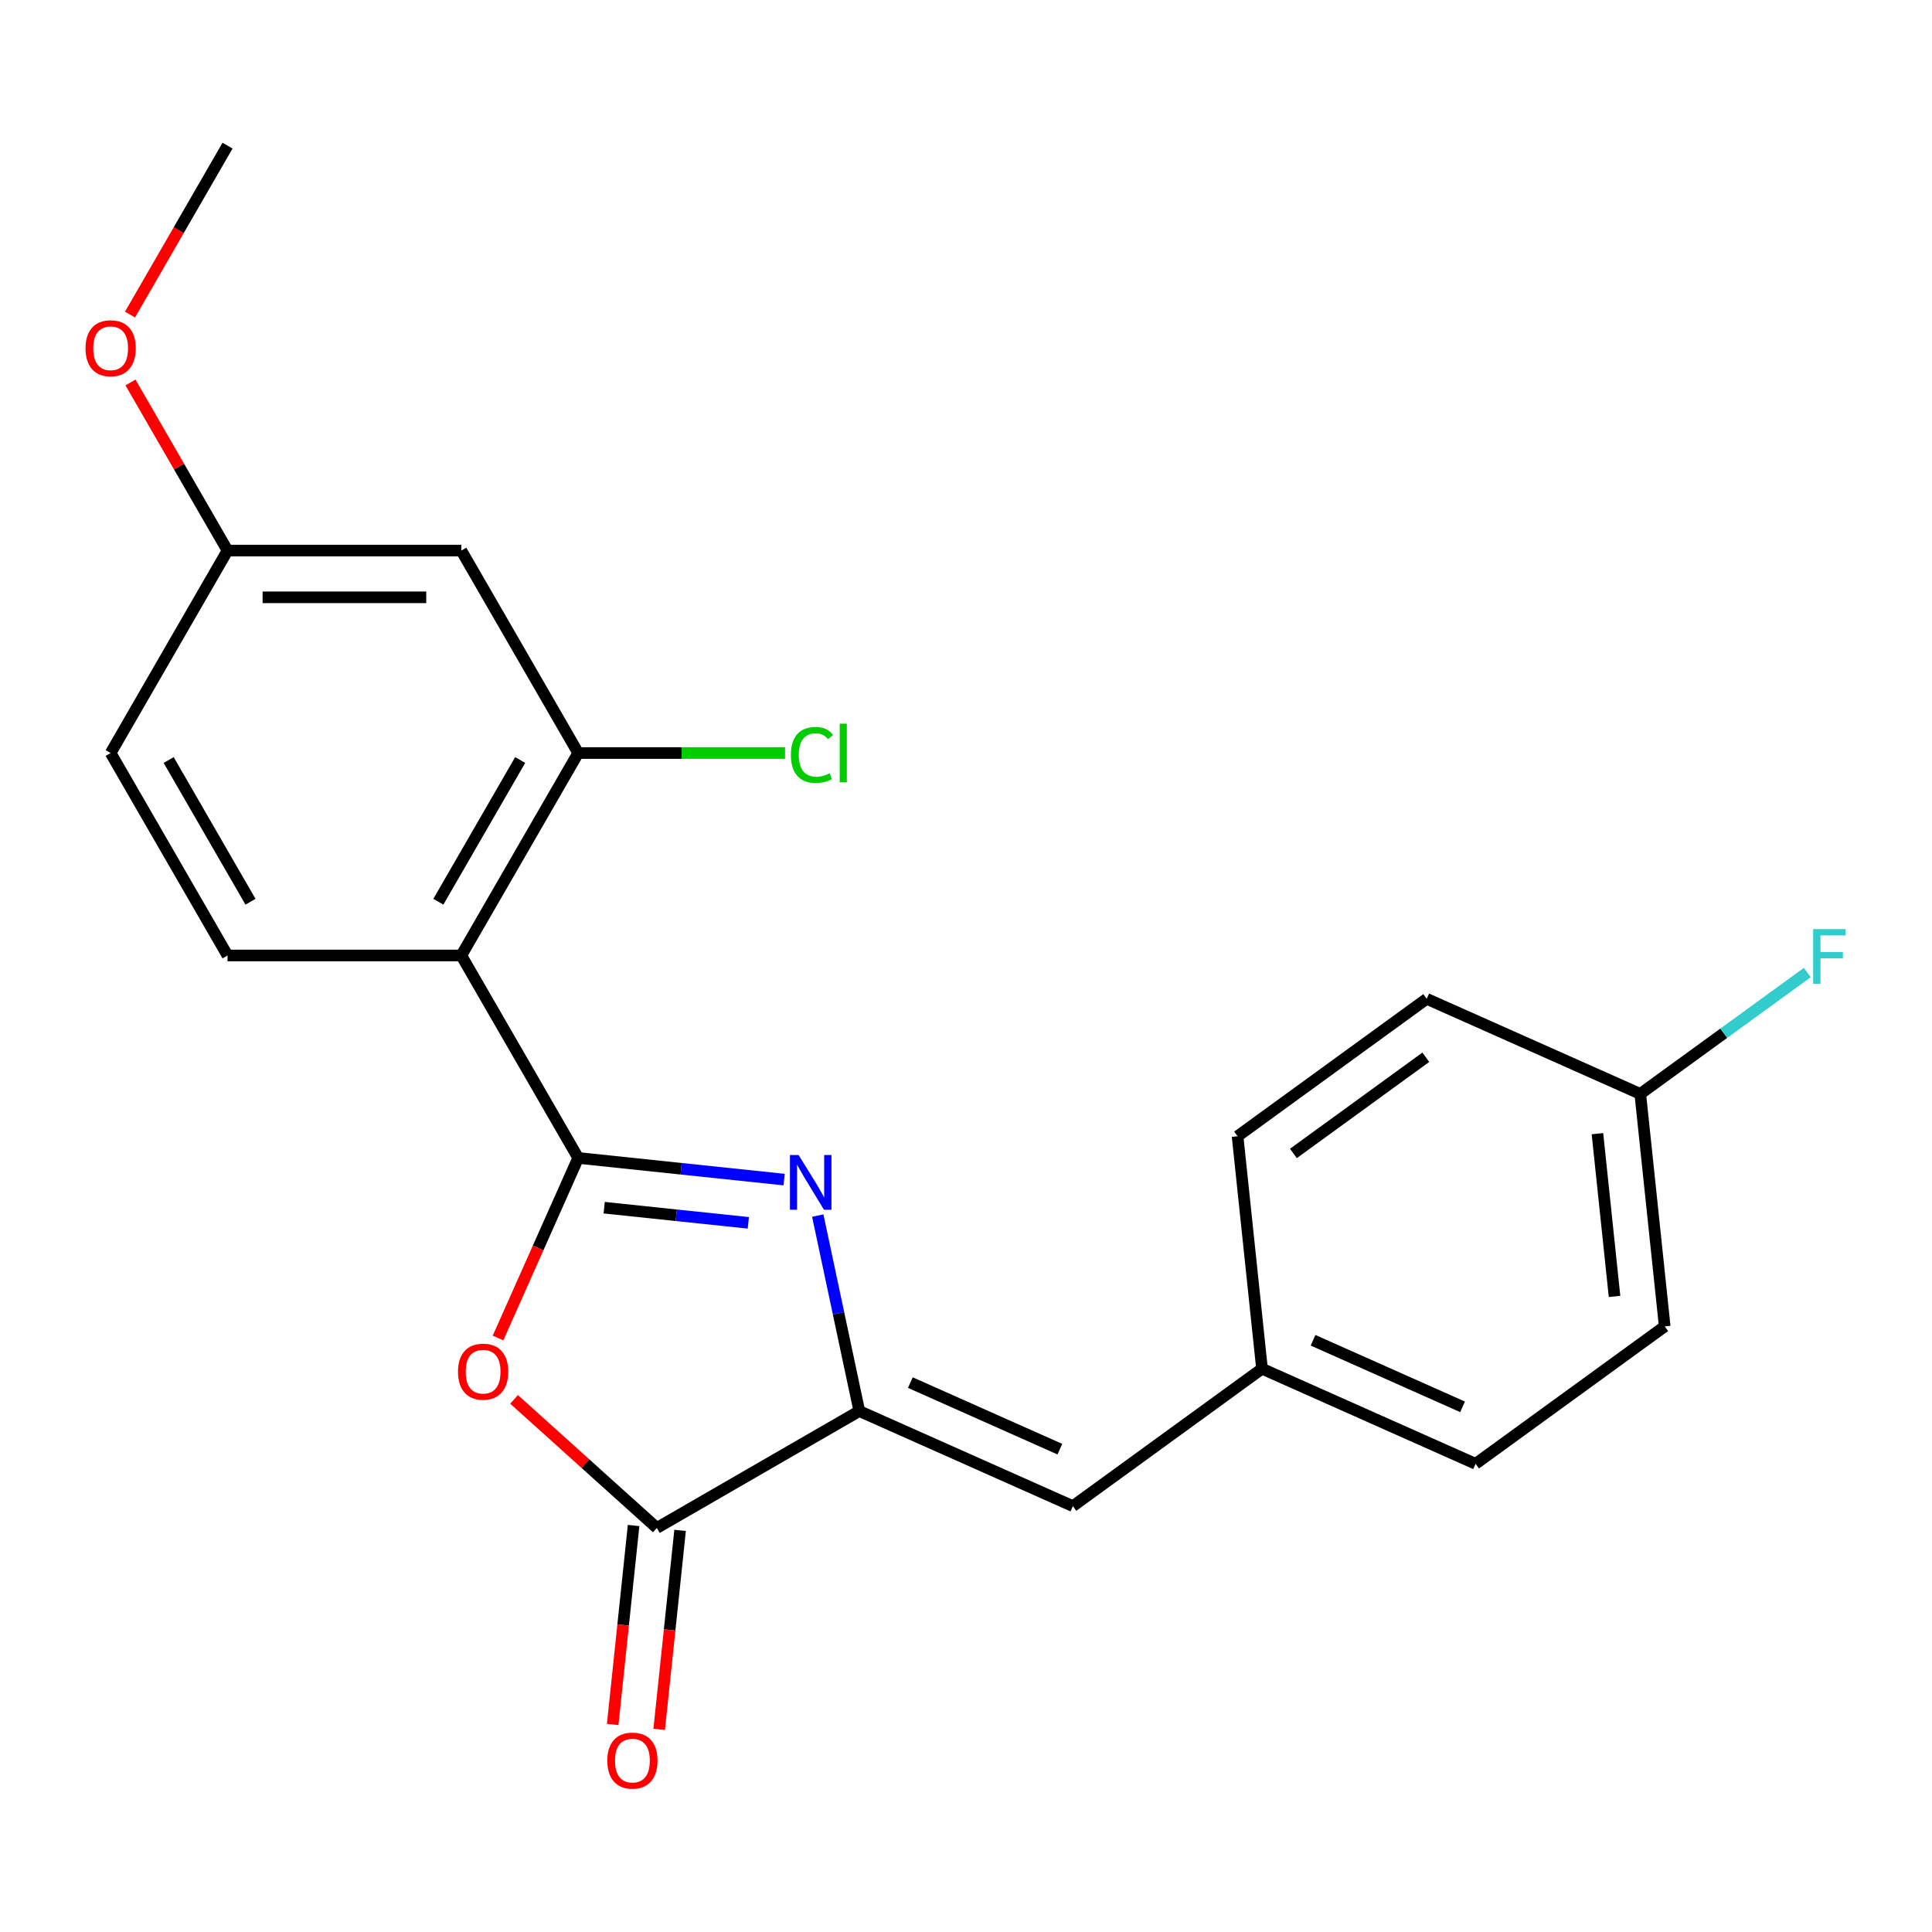 <?xml version='1.0' encoding='iso-8859-1'?>
<svg version='1.1' baseProfile='full'
              xmlns='http://www.w3.org/2000/svg'
                      xmlns:rdkit='http://www.rdkit.org/xml'
                      xmlns:xlink='http://www.w3.org/1999/xlink'
                  xml:space='preserve'
width='1000px' height='1000px' viewBox='0 0 1000 1000'>
<!-- END OF HEADER -->
<rect style='opacity:1.0;fill:#FFFFFF;stroke:none' width='1000' height='1000' x='0' y='0'> </rect>
<path class='bond-0' d='M 299.275,599.35 L 352.563,604.95' style='fill:none;fill-rule:evenodd;stroke:#000000;stroke-width:6px;stroke-linecap:butt;stroke-linejoin:miter;stroke-opacity:1' />
<path class='bond-0' d='M 352.563,604.95 L 405.851,610.551' style='fill:none;fill-rule:evenodd;stroke:#0000FF;stroke-width:6px;stroke-linecap:butt;stroke-linejoin:miter;stroke-opacity:1' />
<path class='bond-0' d='M 312.732,625.098 L 350.034,629.019' style='fill:none;fill-rule:evenodd;stroke:#000000;stroke-width:6px;stroke-linecap:butt;stroke-linejoin:miter;stroke-opacity:1' />
<path class='bond-0' d='M 350.034,629.019 L 387.335,632.939' style='fill:none;fill-rule:evenodd;stroke:#0000FF;stroke-width:6px;stroke-linecap:butt;stroke-linejoin:miter;stroke-opacity:1' />
<path class='bond-1' d='M 299.275,599.35 L 278.528,645.948' style='fill:none;fill-rule:evenodd;stroke:#000000;stroke-width:6px;stroke-linecap:butt;stroke-linejoin:miter;stroke-opacity:1' />
<path class='bond-1' d='M 278.528,645.948 L 257.781,692.547' style='fill:none;fill-rule:evenodd;stroke:#FF0000;stroke-width:6px;stroke-linecap:butt;stroke-linejoin:miter;stroke-opacity:1' />
<path class='bond-3' d='M 299.275,599.35 L 238.773,494.557' style='fill:none;fill-rule:evenodd;stroke:#000000;stroke-width:6px;stroke-linecap:butt;stroke-linejoin:miter;stroke-opacity:1' />
<path class='bond-2' d='M 423.269,629.183 L 434.022,679.77' style='fill:none;fill-rule:evenodd;stroke:#0000FF;stroke-width:6px;stroke-linecap:butt;stroke-linejoin:miter;stroke-opacity:1' />
<path class='bond-2' d='M 434.022,679.77 L 444.775,730.358' style='fill:none;fill-rule:evenodd;stroke:#000000;stroke-width:6px;stroke-linecap:butt;stroke-linejoin:miter;stroke-opacity:1' />
<path class='bond-4' d='M 266.084,724.321 L 303.033,757.591' style='fill:none;fill-rule:evenodd;stroke:#FF0000;stroke-width:6px;stroke-linecap:butt;stroke-linejoin:miter;stroke-opacity:1' />
<path class='bond-4' d='M 303.033,757.591 L 339.982,790.86' style='fill:none;fill-rule:evenodd;stroke:#000000;stroke-width:6px;stroke-linecap:butt;stroke-linejoin:miter;stroke-opacity:1' />
<path class='bond-6' d='M 444.775,730.358 L 555.317,779.574' style='fill:none;fill-rule:evenodd;stroke:#000000;stroke-width:6px;stroke-linecap:butt;stroke-linejoin:miter;stroke-opacity:1' />
<path class='bond-6' d='M 471.199,715.632 L 548.579,750.083' style='fill:none;fill-rule:evenodd;stroke:#000000;stroke-width:6px;stroke-linecap:butt;stroke-linejoin:miter;stroke-opacity:1' />
<path class='bond-22' d='M 444.775,730.358 L 339.982,790.86' style='fill:none;fill-rule:evenodd;stroke:#000000;stroke-width:6px;stroke-linecap:butt;stroke-linejoin:miter;stroke-opacity:1' />
<path class='bond-5' d='M 238.773,494.557 L 299.275,389.765' style='fill:none;fill-rule:evenodd;stroke:#000000;stroke-width:6px;stroke-linecap:butt;stroke-linejoin:miter;stroke-opacity:1' />
<path class='bond-5' d='M 226.89,466.738 L 269.242,393.383' style='fill:none;fill-rule:evenodd;stroke:#000000;stroke-width:6px;stroke-linecap:butt;stroke-linejoin:miter;stroke-opacity:1' />
<path class='bond-7' d='M 238.773,494.557 L 117.769,494.557' style='fill:none;fill-rule:evenodd;stroke:#000000;stroke-width:6px;stroke-linecap:butt;stroke-linejoin:miter;stroke-opacity:1' />
<path class='bond-9' d='M 327.948,789.595 L 322.535,841.093' style='fill:none;fill-rule:evenodd;stroke:#000000;stroke-width:6px;stroke-linecap:butt;stroke-linejoin:miter;stroke-opacity:1' />
<path class='bond-9' d='M 322.535,841.093 L 317.123,892.591' style='fill:none;fill-rule:evenodd;stroke:#FF0000;stroke-width:6px;stroke-linecap:butt;stroke-linejoin:miter;stroke-opacity:1' />
<path class='bond-9' d='M 352.016,792.125 L 346.604,843.623' style='fill:none;fill-rule:evenodd;stroke:#000000;stroke-width:6px;stroke-linecap:butt;stroke-linejoin:miter;stroke-opacity:1' />
<path class='bond-9' d='M 346.604,843.623 L 341.191,895.121' style='fill:none;fill-rule:evenodd;stroke:#FF0000;stroke-width:6px;stroke-linecap:butt;stroke-linejoin:miter;stroke-opacity:1' />
<path class='bond-8' d='M 299.275,389.765 L 238.773,284.972' style='fill:none;fill-rule:evenodd;stroke:#000000;stroke-width:6px;stroke-linecap:butt;stroke-linejoin:miter;stroke-opacity:1' />
<path class='bond-12' d='M 299.275,389.765 L 352.805,389.765' style='fill:none;fill-rule:evenodd;stroke:#000000;stroke-width:6px;stroke-linecap:butt;stroke-linejoin:miter;stroke-opacity:1' />
<path class='bond-12' d='M 352.805,389.765 L 406.334,389.765' style='fill:none;fill-rule:evenodd;stroke:#00CC00;stroke-width:6px;stroke-linecap:butt;stroke-linejoin:miter;stroke-opacity:1' />
<path class='bond-10' d='M 555.317,779.574 L 653.212,708.45' style='fill:none;fill-rule:evenodd;stroke:#000000;stroke-width:6px;stroke-linecap:butt;stroke-linejoin:miter;stroke-opacity:1' />
<path class='bond-13' d='M 117.769,494.557 L 57.267,389.765' style='fill:none;fill-rule:evenodd;stroke:#000000;stroke-width:6px;stroke-linecap:butt;stroke-linejoin:miter;stroke-opacity:1' />
<path class='bond-13' d='M 129.653,466.738 L 87.301,393.383' style='fill:none;fill-rule:evenodd;stroke:#000000;stroke-width:6px;stroke-linecap:butt;stroke-linejoin:miter;stroke-opacity:1' />
<path class='bond-23' d='M 238.773,284.972 L 117.769,284.972' style='fill:none;fill-rule:evenodd;stroke:#000000;stroke-width:6px;stroke-linecap:butt;stroke-linejoin:miter;stroke-opacity:1' />
<path class='bond-23' d='M 220.623,309.173 L 135.92,309.173' style='fill:none;fill-rule:evenodd;stroke:#000000;stroke-width:6px;stroke-linecap:butt;stroke-linejoin:miter;stroke-opacity:1' />
<path class='bond-16' d='M 653.212,708.45 L 640.563,588.109' style='fill:none;fill-rule:evenodd;stroke:#000000;stroke-width:6px;stroke-linecap:butt;stroke-linejoin:miter;stroke-opacity:1' />
<path class='bond-17' d='M 653.212,708.45 L 763.754,757.667' style='fill:none;fill-rule:evenodd;stroke:#000000;stroke-width:6px;stroke-linecap:butt;stroke-linejoin:miter;stroke-opacity:1' />
<path class='bond-17' d='M 679.636,693.724 L 757.016,728.176' style='fill:none;fill-rule:evenodd;stroke:#000000;stroke-width:6px;stroke-linecap:butt;stroke-linejoin:miter;stroke-opacity:1' />
<path class='bond-11' d='M 117.769,284.972 L 57.267,389.765' style='fill:none;fill-rule:evenodd;stroke:#000000;stroke-width:6px;stroke-linecap:butt;stroke-linejoin:miter;stroke-opacity:1' />
<path class='bond-20' d='M 117.769,284.972 L 92.653,241.468' style='fill:none;fill-rule:evenodd;stroke:#000000;stroke-width:6px;stroke-linecap:butt;stroke-linejoin:miter;stroke-opacity:1' />
<path class='bond-20' d='M 92.653,241.468 L 67.536,197.965' style='fill:none;fill-rule:evenodd;stroke:#FF0000;stroke-width:6px;stroke-linecap:butt;stroke-linejoin:miter;stroke-opacity:1' />
<path class='bond-14' d='M 849,566.201 L 861.648,686.543' style='fill:none;fill-rule:evenodd;stroke:#000000;stroke-width:6px;stroke-linecap:butt;stroke-linejoin:miter;stroke-opacity:1' />
<path class='bond-14' d='M 826.829,586.782 L 835.683,671.021' style='fill:none;fill-rule:evenodd;stroke:#000000;stroke-width:6px;stroke-linecap:butt;stroke-linejoin:miter;stroke-opacity:1' />
<path class='bond-15' d='M 849,566.201 L 892.225,534.797' style='fill:none;fill-rule:evenodd;stroke:#000000;stroke-width:6px;stroke-linecap:butt;stroke-linejoin:miter;stroke-opacity:1' />
<path class='bond-15' d='M 892.225,534.797 L 935.449,503.392' style='fill:none;fill-rule:evenodd;stroke:#33CCCC;stroke-width:6px;stroke-linecap:butt;stroke-linejoin:miter;stroke-opacity:1' />
<path class='bond-24' d='M 849,566.201 L 738.457,516.985' style='fill:none;fill-rule:evenodd;stroke:#000000;stroke-width:6px;stroke-linecap:butt;stroke-linejoin:miter;stroke-opacity:1' />
<path class='bond-18' d='M 640.563,588.109 L 738.457,516.985' style='fill:none;fill-rule:evenodd;stroke:#000000;stroke-width:6px;stroke-linecap:butt;stroke-linejoin:miter;stroke-opacity:1' />
<path class='bond-18' d='M 669.472,597.019 L 737.998,547.232' style='fill:none;fill-rule:evenodd;stroke:#000000;stroke-width:6px;stroke-linecap:butt;stroke-linejoin:miter;stroke-opacity:1' />
<path class='bond-19' d='M 763.754,757.667 L 861.648,686.543' style='fill:none;fill-rule:evenodd;stroke:#000000;stroke-width:6px;stroke-linecap:butt;stroke-linejoin:miter;stroke-opacity:1' />
<path class='bond-21' d='M 67.282,162.834 L 92.525,119.111' style='fill:none;fill-rule:evenodd;stroke:#FF0000;stroke-width:6px;stroke-linecap:butt;stroke-linejoin:miter;stroke-opacity:1' />
<path class='bond-21' d='M 92.525,119.111 L 117.769,75.387' style='fill:none;fill-rule:evenodd;stroke:#000000;stroke-width:6px;stroke-linecap:butt;stroke-linejoin:miter;stroke-opacity:1' />
<path  class='atom-1' d='M 413.356 597.838
L 422.636 612.838
Q 423.556 614.318, 425.036 616.998
Q 426.516 619.678, 426.596 619.838
L 426.596 597.838
L 430.356 597.838
L 430.356 626.158
L 426.476 626.158
L 416.516 609.758
Q 415.356 607.838, 414.116 605.638
Q 412.916 603.438, 412.556 602.758
L 412.556 626.158
L 408.876 626.158
L 408.876 597.838
L 413.356 597.838
' fill='#0000FF'/>
<path  class='atom-2' d='M 237.059 709.972
Q 237.059 703.172, 240.419 699.372
Q 243.779 695.572, 250.059 695.572
Q 256.339 695.572, 259.699 699.372
Q 263.059 703.172, 263.059 709.972
Q 263.059 716.852, 259.659 720.772
Q 256.259 724.652, 250.059 724.652
Q 243.819 724.652, 240.419 720.772
Q 237.059 716.892, 237.059 709.972
M 250.059 721.452
Q 254.379 721.452, 256.699 718.572
Q 259.059 715.652, 259.059 709.972
Q 259.059 704.412, 256.699 701.612
Q 254.379 698.772, 250.059 698.772
Q 245.739 698.772, 243.379 701.572
Q 241.059 704.372, 241.059 709.972
Q 241.059 715.692, 243.379 718.572
Q 245.739 721.452, 250.059 721.452
' fill='#FF0000'/>
<path  class='atom-10' d='M 314.334 911.281
Q 314.334 904.481, 317.694 900.681
Q 321.054 896.881, 327.334 896.881
Q 333.614 896.881, 336.974 900.681
Q 340.334 904.481, 340.334 911.281
Q 340.334 918.161, 336.934 922.081
Q 333.534 925.961, 327.334 925.961
Q 321.094 925.961, 317.694 922.081
Q 314.334 918.201, 314.334 911.281
M 327.334 922.761
Q 331.654 922.761, 333.974 919.881
Q 336.334 916.961, 336.334 911.281
Q 336.334 905.721, 333.974 902.921
Q 331.654 900.081, 327.334 900.081
Q 323.014 900.081, 320.654 902.881
Q 318.334 905.681, 318.334 911.281
Q 318.334 917.001, 320.654 919.881
Q 323.014 922.761, 327.334 922.761
' fill='#FF0000'/>
<path  class='atom-13' d='M 409.359 390.745
Q 409.359 383.705, 412.639 380.025
Q 415.959 376.305, 422.239 376.305
Q 428.079 376.305, 431.199 380.425
L 428.559 382.585
Q 426.279 379.585, 422.239 379.585
Q 417.959 379.585, 415.679 382.465
Q 413.439 385.305, 413.439 390.745
Q 413.439 396.345, 415.759 399.225
Q 418.119 402.105, 422.679 402.105
Q 425.799 402.105, 429.439 400.225
L 430.559 403.225
Q 429.079 404.185, 426.839 404.745
Q 424.599 405.305, 422.119 405.305
Q 415.959 405.305, 412.639 401.545
Q 409.359 397.785, 409.359 390.745
' fill='#00CC00'/>
<path  class='atom-13' d='M 434.639 374.585
L 438.319 374.585
L 438.319 404.945
L 434.639 404.945
L 434.639 374.585
' fill='#00CC00'/>
<path  class='atom-16' d='M 938.474 480.917
L 955.314 480.917
L 955.314 484.157
L 942.274 484.157
L 942.274 492.757
L 953.874 492.757
L 953.874 496.037
L 942.274 496.037
L 942.274 509.237
L 938.474 509.237
L 938.474 480.917
' fill='#33CCCC'/>
<path  class='atom-21' d='M 44.267 180.26
Q 44.267 173.46, 47.627 169.66
Q 50.987 165.86, 57.267 165.86
Q 63.547 165.86, 66.907 169.66
Q 70.267 173.46, 70.267 180.26
Q 70.267 187.14, 66.867 191.06
Q 63.467 194.94, 57.267 194.94
Q 51.027 194.94, 47.627 191.06
Q 44.267 187.18, 44.267 180.26
M 57.267 191.74
Q 61.587 191.74, 63.907 188.86
Q 66.267 185.94, 66.267 180.26
Q 66.267 174.7, 63.907 171.9
Q 61.587 169.06, 57.267 169.06
Q 52.947 169.06, 50.587 171.86
Q 48.267 174.66, 48.267 180.26
Q 48.267 185.98, 50.587 188.86
Q 52.947 191.74, 57.267 191.74
' fill='#FF0000'/>
</svg>
